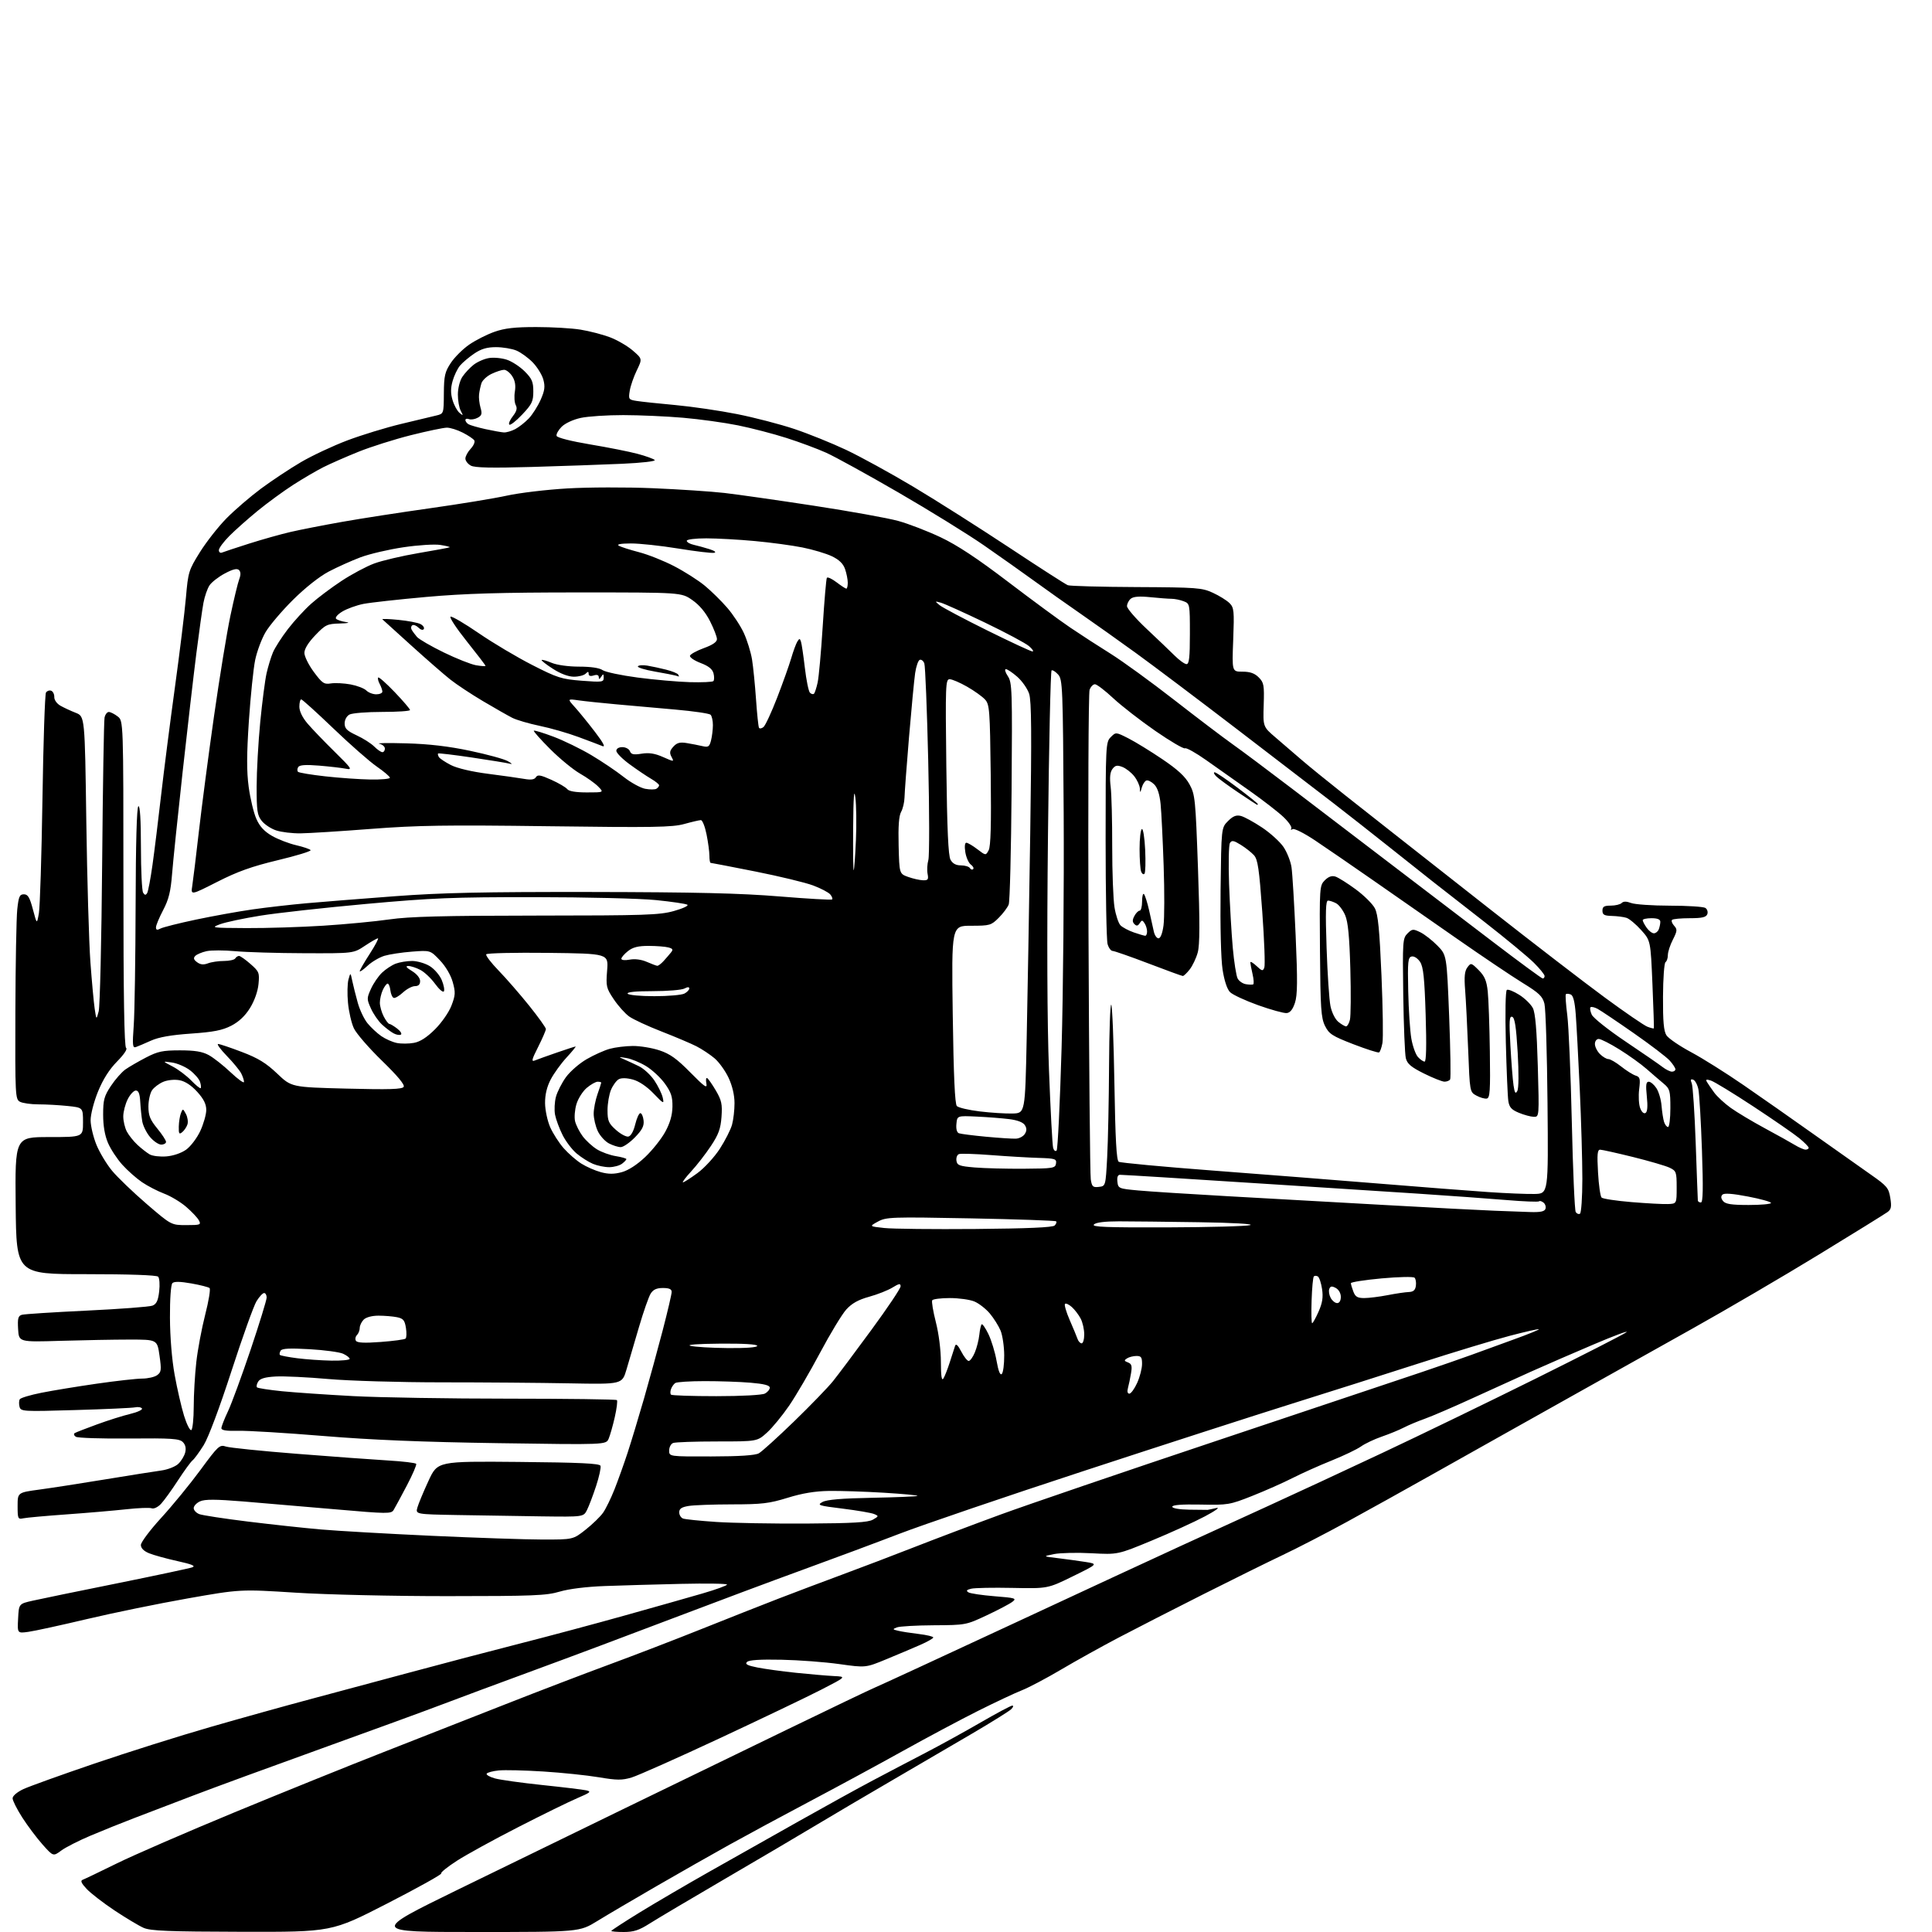 <?xml version="1.0" encoding="UTF-8" standalone="no"?>
<svg 
  version="1.1" 
  xmlns="http://www.w3.org/2000/svg" 
  xmlns:xlink="http://www.w3.org/1999/xlink" 
  xmlns:svg="http://www.w3.org/2000/svg"
  xmlns:rdf="http://www.w3.org/1999/02/22-rdf-syntax-ns#"
  xmlns:cc="http://creativecommons.org/ns#"
  xmlns:dc="http://purl.org/dc/elements/1.1/"
  viewBox="0 0 768 768"
  width="768"
  height="768"
>
<style>svg {background-color: white; }</style>"
<path stroke="none" fill="black" fill-rule="evenodd" d="M96.18,767.92C66.99,767.85 59.88,767.57 57.10,766.36C55.23,765.54 50.04,762.43 45.55,759.45C41.06,756.46 36.07,752.61 34.45,750.88C32.33,748.62 31.88,747.60 32.85,747.25C33.59,746.98 39.67,744.07 46.35,740.78C53.03,737.48 74.03,728.37 93.00,720.52C111.97,712.68 138.75,701.86 152.50,696.48C166.25,691.10 188.07,682.53 201.00,677.44C213.93,672.35 232.60,665.20 242.50,661.56C252.40,657.91 268.82,651.59 279.00,647.51C289.18,643.44 302.90,638.02 309.50,635.47C316.10,632.92 327.57,628.60 335.00,625.85C342.43,623.10 355.25,618.22 363.50,614.99C371.75,611.76 387.12,605.95 397.65,602.09C408.19,598.23 447.12,584.94 484.15,572.56C521.19,560.18 557.58,548.00 565.00,545.49C572.42,542.98 581.42,539.86 585.00,538.55C588.58,537.23 596.13,534.49 601.78,532.44C607.43,530.40 611.91,528.58 611.72,528.39C611.54,528.21 606.34,529.38 600.17,531.00C594.00,532.62 577.82,537.52 564.22,541.90C550.63,546.28 527.80,553.53 513.50,558.01C499.20,562.49 462.07,574.48 431.00,584.67C399.93,594.85 366.85,606.12 357.50,609.71C348.15,613.30 330.82,619.75 319.00,624.05C307.18,628.35 284.00,637.01 267.50,643.29C251.00,649.58 226.25,658.85 212.50,663.89C198.75,668.94 182.32,675.04 176.00,677.45C169.68,679.87 148.07,687.76 128.00,694.99C107.92,702.22 84.97,710.63 77.00,713.68C69.03,716.72 58.45,720.76 53.50,722.66C48.55,724.55 40.67,727.72 36.00,729.70C31.32,731.67 26.07,734.34 24.33,735.64C21.16,737.98 21.16,737.98 16.93,733.24C14.61,730.63 10.98,725.80 8.86,722.50C6.75,719.20 5.01,715.76 5.01,714.86C5.00,713.91 6.78,712.39 9.25,711.22C11.59,710.13 24.30,705.55 37.50,701.06C50.70,696.56 71.40,690.03 83.50,686.55C95.60,683.06 113.38,678.11 123.00,675.54C132.62,672.98 150.62,668.15 163.00,664.81C175.38,661.47 194.95,656.33 206.50,653.38C218.05,650.44 236.95,645.38 248.50,642.14C260.05,638.91 273.89,634.99 279.25,633.43C284.61,631.87 289.00,630.28 289.00,629.89C289.00,629.51 280.79,629.38 270.75,629.61C260.71,629.84 247.10,630.22 240.50,630.47C233.12,630.74 226.19,631.60 222.50,632.69C217.19,634.27 212.04,634.48 178.00,634.49C156.28,634.50 129.91,633.90 117.50,633.11C95.50,631.72 95.50,631.72 74.50,635.42C62.95,637.46 44.99,641.14 34.60,643.60C24.20,646.06 13.72,648.35 11.29,648.68C6.89,649.29 6.89,649.29 7.20,643.41C7.50,637.54 7.50,637.54 13.00,636.30C16.02,635.61 31.08,632.52 46.46,629.42C61.84,626.31 75.33,623.44 76.43,623.04C77.90,622.49 76.32,621.83 70.47,620.54C66.08,619.57 61.04,618.18 59.25,617.44C57.15,616.58 56.00,615.41 56.00,614.15C56.00,613.08 59.65,608.21 64.10,603.35C68.56,598.48 75.57,589.92 79.68,584.33C86.77,574.68 87.30,574.20 89.83,575.03C91.30,575.51 103.97,576.81 118.00,577.91C132.03,579.02 148.34,580.21 154.25,580.56C160.16,580.91 165.20,581.51 165.44,581.91C165.68,582.30 164.00,586.20 161.69,590.59C159.39,594.97 157.04,599.31 156.48,600.23C155.54,601.80 154.03,601.79 133.48,599.99C121.39,598.93 104.87,597.52 96.77,596.86C85.65,595.96 81.42,595.94 79.52,596.81C78.13,597.44 77.00,598.65 77.00,599.50C77.00,600.35 78.01,601.43 79.25,601.90C80.49,602.36 89.15,603.69 98.50,604.84C107.85,605.99 120.90,607.41 127.50,607.98C134.10,608.56 153.90,609.69 171.50,610.50C189.10,611.31 208.97,611.98 215.66,611.99C227.82,612.00 227.82,612.00 232.79,608.07C235.53,605.91 238.65,602.87 239.74,601.32C240.83,599.77 242.87,595.58 244.29,592.00C245.70,588.42 248.04,581.90 249.48,577.50C250.92,573.10 253.85,563.42 255.99,556.00C258.12,548.58 261.48,536.34 263.44,528.81C265.40,521.29 267.00,514.42 267.00,513.56C267.00,512.45 266.01,512.00 263.52,512.00C261.00,512.00 259.66,512.62 258.64,514.25C257.87,515.49 255.78,521.45 254.01,527.50C252.24,533.55 250.00,541.16 249.04,544.40C247.30,550.30 247.30,550.30 226.40,549.90C214.90,549.68 192.00,549.50 175.50,549.50C158.86,549.50 138.82,548.91 130.50,548.18C122.25,547.45 112.85,547.00 109.60,547.18C105.39,547.41 103.40,547.99 102.64,549.20C102.05,550.14 101.84,551.17 102.17,551.50C102.50,551.83 106.99,552.52 112.14,553.04C117.29,553.55 130.05,554.42 140.50,554.98C150.95,555.53 178.66,555.99 202.08,555.99C225.50,556.00 244.92,556.25 245.23,556.56C245.54,556.87 245.16,559.91 244.39,563.31C243.62,566.72 242.52,570.58 241.95,571.91C240.90,574.32 240.90,574.32 198.20,573.68C167.83,573.23 147.70,572.40 128.50,570.82C113.65,569.60 98.46,568.67 94.75,568.77C90.00,568.89 88.00,568.58 88.01,567.72C88.02,567.05 89.19,564.02 90.63,561.00C92.06,557.98 96.10,546.96 99.62,536.53C103.13,526.09 106.00,516.76 106.00,515.78C106.00,514.80 105.54,514.00 104.99,514.00C104.43,514.00 103.07,515.46 101.97,517.25C100.87,519.04 96.39,531.52 92.02,545.00C87.27,559.64 82.82,571.51 80.95,574.50C79.23,577.25 77.25,579.96 76.55,580.51C75.84,581.07 73.22,584.67 70.72,588.51C68.22,592.36 65.19,596.54 63.99,597.82C62.76,599.12 61.15,599.89 60.32,599.57C59.50,599.25 54.93,599.43 50.17,599.96C45.40,600.48 34.75,601.40 26.50,601.99C18.25,602.58 10.49,603.28 9.25,603.55C7.14,604.01 7.00,603.72 7.00,598.67C7.00,593.30 7.00,593.30 15.75,592.12C20.56,591.47 32.38,589.64 42.00,588.05C51.62,586.47 61.57,584.89 64.10,584.55C66.64,584.20 69.67,583.03 70.84,581.93C72.02,580.84 73.26,578.79 73.62,577.39C74.04,575.69 73.73,574.30 72.67,573.24C71.30,571.88 68.22,571.67 51.29,571.83C40.40,571.93 30.89,571.62 30.14,571.13C29.40,570.65 29.20,570.00 29.70,569.68C30.20,569.37 34.20,567.81 38.57,566.22C42.94,564.62 48.88,562.75 51.76,562.06C54.64,561.37 56.74,560.39 56.44,559.90C56.13,559.40 54.89,559.19 53.69,559.44C52.48,559.69 41.77,560.18 29.89,560.52C8.96,561.14 8.26,561.09 7.76,559.19C7.48,558.11 7.53,556.77 7.87,556.22C8.22,555.67 12.10,554.51 16.50,553.64C20.90,552.76 30.80,551.14 38.50,550.03C46.20,548.92 54.33,548.01 56.56,548.01C58.79,548.00 61.45,547.39 62.47,546.65C64.12,545.44 64.22,544.59 63.41,538.90C62.50,532.50 62.50,532.50 51.50,532.50C45.45,532.50 33.08,532.73 24.00,533.00C7.50,533.50 7.50,533.50 7.20,528.33C6.95,524.06 7.21,523.08 8.70,522.65C9.69,522.36 21.30,521.62 34.50,520.99C47.70,520.36 59.45,519.47 60.61,519.01C62.22,518.37 62.85,517.02 63.28,513.34C63.59,510.68 63.40,508.05 62.86,507.50C62.25,506.88 51.33,506.50 34.19,506.50C6.50,506.50 6.50,506.50 6.23,479.25C5.97,452.00 5.97,452.00 19.48,452.00C33.00,452.00 33.00,452.00 33.00,446.14C33.00,440.28 33.00,440.28 26.85,439.64C23.47,439.29 18.27,439.00 15.29,439.00C12.31,439.00 9.00,438.53 7.93,437.96C6.08,436.97 6.00,435.57 6.11,402.21C6.17,383.12 6.51,364.80 6.86,361.50C7.41,356.39 7.79,355.50 9.49,355.50C11.09,355.50 11.81,356.70 13.08,361.50C14.67,367.49 14.67,367.49 15.46,363.00C15.90,360.52 16.53,340.05 16.88,317.50C17.22,294.95 17.85,275.96 18.28,275.29C18.71,274.63 19.65,274.31 20.36,274.58C21.07,274.86 21.62,275.98 21.58,277.08C21.53,278.22 22.58,279.70 24.00,280.52C25.38,281.30 28.12,282.58 30.11,283.36C33.72,284.78 33.72,284.78 34.31,326.64C34.64,349.66 35.37,374.80 35.94,382.50C36.51,390.20 37.27,398.52 37.64,401.00C38.31,405.50 38.31,405.50 39.23,402.00C39.73,400.07 40.36,373.52 40.61,343.00C40.87,312.48 41.30,286.49 41.56,285.25C41.82,284.01 42.59,283.01 43.27,283.02C43.95,283.03 45.52,283.83 46.78,284.80C49.05,286.55 49.05,286.55 49.06,351.24C49.06,395.86 49.39,416.13 50.13,416.58C50.76,416.97 49.31,419.15 46.56,421.94C43.44,425.11 40.96,429.02 38.96,433.92C37.29,438.04 36.01,443.01 36.02,445.35C36.04,447.63 37.09,452.02 38.35,455.11C39.62,458.19 42.42,462.84 44.58,465.43C46.74,468.03 52.90,473.94 58.28,478.58C68.07,487.00 68.07,487.00 74.07,487.00C79.67,487.00 80.00,486.87 79.05,485.09C78.48,484.04 76.20,481.62 73.97,479.71C71.75,477.80 67.80,475.44 65.21,474.47C62.62,473.49 58.67,471.45 56.44,469.93C54.21,468.41 50.69,465.30 48.62,463.00C46.55,460.71 43.99,456.81 42.93,454.34C41.66,451.37 41.00,447.53 41.00,443.09C41.00,437.22 41.40,435.73 44.09,431.67C45.79,429.11 48.38,426.16 49.84,425.13C51.30,424.10 54.98,421.97 58.00,420.40C62.71,417.95 64.65,417.54 71.50,417.53C77.41,417.53 80.40,418.01 82.94,419.39C84.84,420.41 88.77,423.51 91.69,426.27C94.61,429.03 97.00,430.75 97.00,430.08C97.00,429.41 96.50,427.89 95.88,426.68C95.27,425.48 92.70,422.36 90.17,419.75C87.64,417.14 86.08,415.00 86.70,415.00C87.32,415.00 91.58,416.43 96.16,418.18C102.64,420.64 105.77,422.57 110.19,426.77C115.87,432.18 115.87,432.18 137.79,432.74C154.73,433.17 159.87,433.01 160.47,432.04C160.98,431.22 158.04,427.68 151.83,421.65C146.65,416.62 141.63,410.82 140.67,408.77C139.71,406.73 138.66,402.16 138.33,398.63C138.00,395.10 138.09,390.93 138.52,389.36C139.32,386.50 139.32,386.50 140.05,390.00C140.46,391.93 141.43,395.81 142.22,398.63C143.00,401.45 144.74,405.10 146.07,406.74C147.41,408.39 149.87,410.69 151.54,411.85C153.21,413.01 156.00,414.25 157.75,414.60C159.50,414.95 162.57,414.93 164.58,414.55C167.05,414.09 169.75,412.34 172.95,409.14C175.59,406.50 178.47,402.35 179.47,399.72C181.05,395.59 181.11,394.46 179.96,390.37C179.19,387.60 177.14,384.12 174.86,381.73C171.06,377.73 171.06,377.73 163.78,378.29C159.78,378.59 154.85,379.34 152.83,379.94C150.81,380.55 147.77,382.34 146.08,383.93C144.39,385.51 143.00,386.47 143.00,386.06C143.00,385.65 144.79,382.54 146.98,379.16C149.17,375.77 150.63,373.00 150.23,373.00C149.83,373.01 147.47,374.35 145.00,376.00C140.50,378.99 140.50,378.99 121.00,378.92C110.28,378.89 97.90,378.52 93.50,378.11C89.10,377.70 83.98,377.70 82.13,378.10C80.27,378.51 78.25,379.36 77.63,379.99C76.79,380.84 76.97,381.48 78.35,382.50C79.68,383.48 80.91,383.60 82.67,382.94C84.02,382.42 86.87,382.00 89.01,382.00C91.14,382.00 93.16,381.55 93.50,381.00C93.84,380.45 94.53,380.00 95.02,380.00C95.52,380.00 97.57,381.44 99.57,383.20C103.00,386.21 103.19,386.68 102.76,391.19C102.48,394.09 101.15,397.85 99.39,400.69C97.44,403.84 94.98,406.16 91.93,407.74C88.35,409.57 84.90,410.25 75.93,410.87C68.00,411.42 63.12,412.28 60.00,413.68C57.52,414.80 54.83,415.94 54.00,416.23C52.71,416.67 52.59,415.48 53.16,407.62C53.52,402.61 53.85,381.09 53.91,359.81C53.97,335.20 54.36,320.89 55.00,320.50C55.65,320.10 56.01,325.74 56.02,336.69C56.02,345.94 56.42,354.11 56.89,354.86C57.54,355.88 57.93,355.92 58.49,355.02C58.89,354.37 59.85,349.31 60.62,343.79C61.40,338.26 62.93,325.81 64.04,316.12C65.15,306.43 67.61,287.16 69.52,273.30C71.43,259.44 73.40,243.34 73.91,237.52C74.79,227.36 75.01,226.66 79.46,219.51C82.01,215.43 86.77,209.36 90.04,206.04C93.31,202.72 99.50,197.40 103.79,194.21C108.09,191.03 115.23,186.29 119.67,183.69C124.11,181.09 132.41,177.20 138.12,175.05C143.83,172.90 153.45,169.96 159.50,168.51C165.55,167.07 171.83,165.56 173.44,165.17C176.39,164.46 176.39,164.46 176.44,156.41C176.49,149.37 176.84,147.84 179.22,144.25C180.71,141.99 184.01,138.71 186.55,136.97C189.09,135.22 193.59,132.94 196.56,131.90C200.63,130.46 204.71,130.00 213.23,130.01C219.43,130.01 227.33,130.47 230.79,131.04C234.24,131.60 239.47,132.95 242.39,134.04C245.31,135.14 249.43,137.52 251.53,139.34C255.35,142.64 255.35,142.64 253.13,147.24C251.90,149.77 250.64,153.42 250.33,155.35C249.78,158.72 249.90,158.89 253.13,159.39C254.98,159.68 261.90,160.42 268.50,161.02C275.10,161.63 286.12,163.24 293.00,164.61C299.88,165.98 310.09,168.63 315.71,170.51C321.33,172.38 330.60,176.13 336.32,178.82C342.04,181.52 354.09,188.13 363.11,193.52C372.12,198.90 389.25,209.77 401.18,217.66C413.10,225.55 423.58,232.29 424.47,232.63C425.36,232.97 437.66,233.31 451.80,233.37C475.84,233.49 477.80,233.64 482.15,235.65C484.71,236.83 487.68,238.68 488.75,239.75C490.54,241.54 490.66,242.77 490.22,254.35C489.73,267.00 489.73,267.00 493.91,267.00C496.92,267.00 498.73,267.63 500.35,269.26C502.41,271.32 502.59,272.32 502.34,280.21C502.06,288.89 502.06,288.89 507.09,293.19C509.86,295.56 514.46,299.52 517.33,302.00C520.19,304.48 527.92,310.75 534.51,315.96C541.11,321.16 549.67,327.91 553.54,330.96C557.41,334.00 574.73,347.62 592.04,361.22C609.34,374.81 630.02,390.72 638.00,396.58C645.98,402.44 653.57,407.65 654.89,408.15C656.20,408.65 657.35,408.93 657.44,408.78C657.53,408.63 657.27,400.71 656.87,391.20C656.14,373.90 656.14,373.90 652.37,369.70C650.30,367.39 647.68,365.21 646.55,364.85C645.42,364.49 642.81,364.15 640.75,364.10C637.70,364.02 637.00,363.63 637.00,362.00C637.00,360.40 637.67,360.00 640.30,360.00C642.12,360.00 644.07,359.53 644.64,358.96C645.35,358.25 646.52,358.25 648.40,358.96C649.90,359.53 656.84,360.01 663.82,360.02C670.79,360.02 677.13,360.43 677.90,360.91C678.66,361.40 679.01,362.52 678.68,363.40C678.20,364.63 676.61,365.00 671.70,365.00C668.20,365.00 665.03,365.30 664.66,365.67C664.30,366.04 664.67,367.08 665.48,367.98C666.81,369.45 666.75,370.06 664.99,373.53C663.89,375.67 663.00,378.43 663.00,379.65C663.00,380.88 662.58,382.14 662.07,382.46C661.55,382.78 661.10,388.96 661.07,396.19C661.02,406.10 661.36,409.90 662.45,411.57C663.25,412.79 667.64,415.79 672.20,418.23C676.77,420.67 686.12,426.55 693.00,431.29C699.88,436.02 712.48,444.85 721.00,450.90C729.52,456.95 739.70,464.14 743.61,466.88C750.12,471.43 750.78,472.22 751.42,476.18C751.99,479.71 751.79,480.74 750.31,481.82C749.31,482.55 737.03,490.16 723.00,498.73C708.98,507.30 686.26,520.60 672.50,528.29C658.75,535.98 638.05,547.57 626.50,554.04C614.95,560.52 602.01,567.77 597.75,570.16C593.48,572.55 580.97,579.58 569.94,585.78C558.90,591.99 543.27,600.68 535.19,605.09C527.11,609.51 515.77,615.36 510.00,618.10C504.23,620.84 490.05,627.84 478.50,633.66C466.95,639.48 451.88,647.19 445.00,650.80C438.12,654.41 427.71,660.19 421.86,663.65C416.01,667.11 408.95,670.84 406.18,671.93C403.40,673.02 395.59,676.70 388.81,680.09C382.04,683.48 368.62,690.63 359.00,695.98C349.38,701.33 332.73,710.35 322.00,716.02C311.27,721.69 296.88,729.46 290.00,733.28C283.12,737.10 270.07,744.52 261.00,749.76C251.93,755.00 241.31,761.25 237.42,763.65C230.33,768.00 230.33,768.00 188.95,768.00C147.56,768.00 147.56,768.00 182.03,751.15C200.99,741.89 231.01,727.26 248.75,718.65C266.49,710.04 295.29,696.07 312.75,687.59C330.21,679.12 346.07,671.53 348.00,670.73C349.93,669.93 374.23,658.70 402.00,645.78C429.77,632.85 459.93,618.87 469.00,614.71C478.07,610.55 493.82,603.35 504.00,598.70C514.17,594.06 534.65,584.55 549.50,577.56C564.35,570.58 591.80,557.28 610.50,548.00C629.20,538.72 645.40,530.44 646.50,529.60C647.60,528.75 641.75,530.92 633.50,534.43C625.25,537.93 614.00,542.82 608.50,545.29C603.00,547.76 592.42,552.57 585.00,555.97C577.58,559.37 569.21,562.97 566.41,563.97C563.61,564.96 559.83,566.55 558.00,567.50C556.17,568.45 552.26,570.05 549.30,571.07C546.34,572.09 542.62,573.85 541.02,574.99C539.42,576.13 534.15,578.65 529.31,580.60C524.46,582.54 517.47,585.68 513.77,587.56C510.07,589.44 502.87,592.63 497.77,594.65C488.83,598.19 488.10,598.31 477.25,598.09C469.82,597.95 466.00,598.23 466.00,598.94C466.00,599.57 468.72,600.05 472.75,600.12C476.46,600.18 479.73,600.22 480.02,600.20C480.30,600.17 481.88,599.84 483.52,599.46C485.18,599.08 483.18,600.54 479.00,602.76C474.88,604.95 465.39,609.28 457.92,612.37C444.34,618.00 444.34,618.00 433.92,617.44C428.19,617.13 421.48,617.28 419.00,617.77C414.50,618.68 414.50,618.68 420.50,619.39C423.80,619.79 428.75,620.47 431.50,620.90C436.50,621.69 436.50,621.69 426.50,626.59C416.50,631.50 416.50,631.50 402.50,631.22C394.80,631.06 387.40,631.20 386.05,631.54C384.23,631.98 383.95,632.35 384.96,632.98C385.70,633.44 390.38,634.13 395.35,634.53C403.64,635.18 404.23,635.37 402.44,636.74C401.37,637.57 396.78,639.99 392.23,642.12C384.02,645.97 383.87,646.00 371.23,646.07C364.23,646.11 357.62,646.49 356.54,646.91C354.72,647.62 354.75,647.72 357.04,648.26C358.39,648.59 362.09,649.16 365.25,649.54C368.41,649.92 371.00,650.54 371.00,650.92C371.00,651.29 368.64,652.64 365.75,653.90C362.86,655.17 356.81,657.72 352.31,659.58C344.11,662.97 344.11,662.97 333.66,661.50C327.91,660.69 317.55,659.91 310.65,659.77C302.16,659.59 297.73,659.87 296.94,660.66C296.07,661.53 297.09,662.07 301.14,662.87C304.09,663.45 311.00,664.40 316.50,664.97C322.00,665.54 328.75,666.12 331.50,666.26C336.50,666.50 336.50,666.50 326.50,671.65C321.00,674.48 302.80,683.19 286.05,691.01C269.31,698.82 253.58,705.83 251.10,706.57C247.27,707.72 245.29,707.71 238.04,706.49C233.34,705.70 223.43,704.67 216.00,704.20C208.57,703.73 200.58,703.54 198.24,703.78C195.90,704.02 193.75,704.59 193.47,705.05C193.18,705.51 194.65,706.37 196.72,706.94C198.80,707.52 207.25,708.70 215.50,709.57C223.75,710.43 231.62,711.38 233.00,711.68C235.19,712.16 234.77,712.54 229.50,714.79C226.20,716.20 215.62,721.38 206.00,726.31C196.38,731.23 185.41,737.25 181.64,739.68C177.86,742.12 175.05,744.38 175.39,744.72C175.73,745.06 166.07,750.44 153.93,756.67C131.86,768.00 131.86,768.00 96.18,767.92zM247.98,768.00C245.24,768.00 243.00,767.81 243.00,767.58C243.00,767.35 248.06,764.06 254.25,760.25C260.44,756.45 272.93,749.14 282.00,744.01C291.07,738.88 307.05,729.87 317.50,723.99C327.95,718.10 341.23,710.78 347.00,707.73C352.77,704.67 362.23,699.72 368.00,696.72C373.77,693.72 383.65,688.28 389.95,684.63C396.24,680.99 401.85,678.00 402.41,678.00C402.97,678.00 402.77,678.65 401.96,679.44C401.16,680.23 394.20,684.57 386.50,689.09C378.80,693.61 364.40,702.02 354.50,707.79C344.60,713.55 331.10,721.51 324.50,725.47C317.90,729.44 301.48,739.11 288.00,746.98C274.52,754.85 261.13,762.80 258.23,764.64C254.06,767.30 251.92,768.00 247.98,768.00zM320.50,605.64C339.09,605.53 345.06,605.18 346.98,604.09C349.35,602.74 349.37,602.65 347.48,601.85C346.39,601.39 340.77,600.42 335.00,599.71C325.32,598.52 324.69,598.31 326.95,597.07C328.67,596.12 334.61,595.62 346.83,595.39C356.42,595.21 364.46,594.87 364.70,594.64C364.93,594.40 358.91,593.84 351.31,593.38C343.71,592.92 333.90,592.60 329.50,592.67C323.99,592.75 318.88,593.60 313.07,595.40C305.76,597.66 302.85,598.00 291.07,598.01C283.61,598.02 275.81,598.30 273.75,598.64C270.95,599.10 270.00,599.74 270.00,601.16C270.00,602.21 270.68,603.32 271.51,603.64C272.34,603.96 278.30,604.57 284.76,605.00C291.22,605.43 307.30,605.71 320.50,605.64zM215.22,602.78C206.03,602.65 191.00,602.42 181.83,602.25C165.15,601.95 165.15,601.95 165.94,599.20C166.38,597.69 168.35,592.94 170.34,588.65C173.94,580.85 173.94,580.85 206.08,581.14C230.60,581.37 238.34,581.73 238.71,582.68C238.97,583.37 238.18,586.98 236.96,590.71C235.73,594.45 234.10,598.74 233.34,600.25C231.95,603.00 231.95,603.00 215.22,602.78zM282.75,578.96C293.98,578.94 300.21,578.53 301.66,577.71C302.84,577.05 309.16,571.33 315.69,565.00C322.21,558.67 329.18,551.48 331.16,549.00C333.15,546.52 340.00,537.38 346.38,528.67C352.77,519.97 358.00,512.17 358.00,511.34C358.00,510.10 357.43,510.19 354.75,511.83C352.96,512.93 348.80,514.57 345.50,515.48C341.18,516.67 338.63,518.10 336.40,520.56C334.70,522.44 330.01,530.18 325.99,537.74C321.96,545.31 316.44,554.76 313.72,558.74C310.99,562.72 307.02,567.56 304.88,569.49C300.99,573.00 300.99,573.00 285.08,573.00C276.33,573.00 268.45,573.27 267.58,573.61C266.71,573.94 266.00,575.29 266.00,576.61C266.00,579.00 266.00,579.00 282.75,578.96zM76.05,568.47C76.57,568.15 77.00,563.97 77.01,559.19C77.01,554.41 77.47,546.45 78.03,541.50C78.58,536.55 80.18,528.05 81.57,522.60C82.97,517.16 83.75,512.40 83.30,512.02C82.86,511.64 79.59,510.81 76.03,510.18C71.58,509.40 69.24,509.36 68.53,510.07C67.93,510.68 67.52,516.35 67.56,523.80C67.59,531.44 68.33,540.49 69.42,546.50C70.41,552.00 72.10,559.33 73.16,562.78C74.23,566.23 75.53,568.79 76.05,568.47zM284.73,555.00C294.81,555.00 302.95,554.56 304.07,553.96C305.13,553.40 306.00,552.34 306.00,551.61C306.00,550.69 303.69,550.10 298.35,549.65C294.14,549.29 285.93,549.01 280.10,549.02C274.27,549.02 269.02,549.36 268.43,549.77C267.84,550.17 267.08,551.24 266.75,552.15C266.41,553.06 266.41,554.07 266.74,554.40C267.06,554.73 275.16,555.00 284.73,555.00zM448.93,554.00C449.57,554.00 450.97,552.09 452.03,549.75C453.09,547.41 453.97,544.04 453.98,542.25C454.00,539.54 453.63,539.00 451.75,539.02C450.51,539.02 448.84,539.45 448.03,539.96C446.78,540.75 446.83,541.00 448.38,541.59C449.86,542.16 450.09,542.99 449.60,545.90C449.27,547.88 448.72,550.51 448.38,551.75C448.00,553.15 448.21,554.00 448.93,554.00zM375.00,548.00C375.53,547.17 376.69,544.25 377.56,541.50C378.44,538.75 379.38,535.83 379.66,535.00C380.00,533.98 380.78,534.69 382.11,537.25C383.17,539.31 384.51,541.00 385.07,541.00C385.64,541.00 386.74,539.48 387.51,537.63C388.28,535.78 389.08,532.63 389.29,530.63C389.49,528.64 389.91,526.76 390.22,526.45C390.52,526.15 391.73,527.89 392.91,530.32C394.09,532.75 395.55,537.54 396.15,540.95C396.87,545.06 397.58,546.82 398.23,546.17C398.78,545.62 399.21,542.28 399.19,538.74C399.17,535.20 398.51,530.77 397.73,528.90C396.94,527.03 395.02,523.98 393.45,522.11C391.88,520.25 389.12,518.11 387.33,517.36C385.53,516.61 381.15,516.00 377.59,516.00C374.03,516.00 370.87,516.40 370.57,516.89C370.27,517.37 370.92,521.27 372.01,525.55C373.18,530.11 374.01,536.66 374.02,541.41C374.03,547.01 374.33,549.04 375.00,548.00zM131.75,540.87C135.74,540.94 139.00,540.62 139.00,540.16C139.00,539.70 137.82,538.79 136.39,538.13C134.95,537.48 128.94,536.66 123.04,536.33C115.14,535.87 112.10,536.03 111.55,536.92C111.14,537.59 111.02,538.35 111.28,538.61C111.55,538.88 114.63,539.47 118.13,539.92C121.63,540.37 127.76,540.80 131.75,540.87zM289.25,535.88C296.50,535.95 301.00,535.62 301.00,535.00C301.00,534.37 295.50,534.04 286.25,534.12C277.28,534.19 272.68,534.54 274.50,535.00C276.15,535.42 282.79,535.82 289.25,535.88zM151.35,533.45C156.38,533.08 160.83,532.47 161.22,532.11C161.62,531.75 161.68,529.82 161.36,527.83C160.87,524.79 160.29,524.11 157.76,523.60C156.10,523.27 152.81,523.00 150.45,523.00C147.87,523.00 145.51,523.63 144.57,524.57C143.71,525.44 143.00,526.92 143.00,527.87C143.00,528.82 142.50,530.10 141.89,530.71C141.28,531.32 141.10,532.35 141.49,532.98C141.99,533.80 144.86,533.94 151.35,533.45zM429.97,534.00C430.54,534.00 431.00,532.40 431.00,530.45C431.00,528.50 430.37,525.68 429.60,524.20C428.83,522.71 427.26,520.64 426.10,519.59C424.94,518.54 423.70,517.97 423.35,518.32C423.00,518.67 423.84,521.56 425.22,524.73C426.61,527.90 428.01,531.29 428.34,532.25C428.67,533.21 429.40,534.00 429.97,534.00zM521.60,526.00C521.88,526.00 523.03,523.92 524.15,521.39C525.69,517.91 526.03,515.70 525.54,512.41C525.18,510.01 524.43,507.77 523.88,507.42C523.32,507.08 522.60,507.07 522.27,507.40C521.94,507.73 521.54,512.05 521.38,517.00C521.21,521.95 521.31,526.00 521.60,526.00zM531.54,518.00C532.43,518.00 533.00,517.03 533.00,515.54C533.00,514.09 532.17,512.63 530.99,511.99C529.42,511.15 528.85,511.24 528.41,512.38C528.10,513.18 528.35,514.78 528.96,515.92C529.57,517.06 530.73,518.00 531.54,518.00zM542.29,516.00C544.13,516.00 548.30,515.48 551.57,514.85C554.83,514.21 558.62,513.65 560.00,513.60C561.83,513.53 562.59,512.87 562.83,511.13C563.02,509.83 562.78,508.38 562.31,507.91C561.84,507.44 556.01,507.56 549.23,508.18C542.50,508.80 537.00,509.66 537.00,510.09C537.00,510.52 537.44,512.02 537.98,513.43C538.75,515.48 539.63,516.00 542.29,516.00zM387.81,488.54C408.56,488.36 418.48,487.92 419.24,487.16C419.86,486.54 420.13,485.79 419.83,485.50C419.53,485.20 404.26,484.67 385.90,484.32C354.27,483.72 352.31,483.79 349.00,485.59C345.50,487.50 345.50,487.50 351.50,488.15C354.80,488.51 371.14,488.68 387.81,488.54zM464.05,487.90C480.80,487.85 495.62,487.44 497.00,487.00C498.46,486.53 489.95,486.05 476.50,485.85C463.85,485.66 449.58,485.50 444.80,485.50C439.17,485.50 435.65,485.94 434.85,486.75C433.85,487.75 439.69,487.98 464.05,487.90zM628.07,482.46C628.58,482.14 629.00,475.95 629.01,468.69C629.01,461.44 628.55,445.38 627.98,433.00C627.41,420.62 626.69,407.21 626.38,403.18C625.99,398.11 625.37,395.70 624.37,395.31C623.57,395.00 622.71,394.96 622.46,395.21C622.20,395.46 622.46,399.23 623.02,403.58C623.58,407.94 624.39,427.04 624.82,446.02C625.25,465.01 625.95,481.11 626.37,481.79C626.79,482.47 627.56,482.77 628.07,482.46zM608.14,481.80C612.25,481.94 613.94,481.61 614.33,480.57C614.63,479.79 614.30,478.67 613.60,478.08C612.89,477.50 612.08,477.25 611.79,477.55C611.50,477.84 605.69,477.61 598.88,477.04C592.07,476.47 576.15,475.32 563.50,474.48C550.85,473.65 526.55,472.08 509.50,471.00C492.45,469.91 471.31,468.57 462.52,468.01C453.73,467.46 445.93,467.00 445.20,467.00C444.34,467.00 443.98,467.97 444.18,469.75C444.49,472.42 444.72,472.52 452.50,473.23C456.90,473.64 472.88,474.66 488.00,475.51C503.12,476.36 531.25,477.94 550.50,479.01C569.75,480.09 589.33,481.11 594.00,481.28C598.67,481.45 605.04,481.68 608.14,481.80zM663.00,478.63C666.50,478.50 666.50,478.50 666.50,472.01C666.50,465.89 666.34,465.45 663.70,464.18C662.15,463.44 655.63,461.54 649.20,459.94C642.76,458.35 636.88,457.04 636.11,457.02C634.99,457.00 634.82,458.74 635.24,466.08C635.52,471.07 636.16,475.56 636.65,476.05C637.14,476.54 642.48,477.35 648.52,477.85C654.56,478.35 661.08,478.71 663.00,478.63zM695.12,479.00C700.01,479.00 704.00,478.64 704.00,478.19C704.00,477.75 699.89,476.60 694.86,475.64C688.67,474.45 685.39,474.21 684.70,474.90C684.01,475.59 684.10,476.41 684.96,477.46C685.94,478.64 688.34,479.00 695.12,479.00zM676.14,478.00C676.97,478.00 677.08,472.49 676.55,457.22C676.16,445.78 675.52,434.91 675.14,433.04C674.76,431.18 673.83,429.44 673.06,429.19C672.05,428.85 671.89,429.22 672.49,430.61C672.93,431.65 673.64,442.40 674.07,454.50C674.49,466.60 674.88,476.84 674.92,477.25C674.96,477.66 675.51,478.00 676.14,478.00zM610.00,474.62C615.50,474.50 615.50,474.50 615.16,438.50C614.98,418.70 614.43,400.93 613.94,399.00C613.19,396.05 611.82,394.74 605.28,390.72C601.00,388.09 589.29,380.21 579.26,373.22C569.23,366.22 554.15,355.72 545.76,349.88C537.37,344.04 527.01,336.92 522.74,334.07C518.44,331.20 514.48,329.21 513.84,329.60C513.20,330.00 512.96,329.87 513.30,329.32C513.64,328.77 512.25,326.73 510.21,324.79C508.17,322.84 502.12,318.15 496.76,314.37C491.40,310.59 483.64,305.11 479.51,302.19C475.38,299.27 471.58,297.14 471.06,297.46C470.54,297.78 465.25,294.69 459.31,290.58C453.36,286.47 445.82,280.61 442.54,277.56C439.27,274.50 435.99,272.00 435.26,272.00C434.53,272.00 433.57,272.98 433.13,274.19C432.68,275.39 432.49,318.93 432.70,370.94C432.91,422.95 433.31,466.99 433.60,468.81C434.05,471.72 434.44,472.08 436.81,471.81C439.50,471.50 439.50,471.50 440.12,460.00C440.46,453.68 440.80,437.29 440.87,423.58C440.94,409.88 441.33,399.00 441.74,399.41C442.15,399.82 442.71,413.86 442.99,430.61C443.36,452.90 443.82,461.28 444.71,461.82C445.38,462.23 462.25,463.81 482.21,465.32C502.17,466.83 532.00,469.17 548.50,470.52C565.00,471.87 584.35,473.37 591.50,473.86C598.65,474.35 606.98,474.69 610.00,474.62zM271.49,470.00C271.90,470.00 274.50,468.34 277.26,466.31C280.03,464.28 284.02,459.94 286.14,456.66C288.25,453.39 290.44,449.09 290.99,447.11C291.54,445.12 291.99,441.25 291.98,438.50C291.98,435.36 291.11,431.63 289.63,428.46C288.34,425.69 285.81,422.18 284.01,420.66C282.21,419.15 278.97,417.00 276.81,415.90C274.65,414.80 268.42,412.16 262.96,410.03C257.51,407.91 251.73,405.23 250.12,404.08C248.50,402.93 245.75,399.86 244.00,397.25C241.00,392.78 240.84,392.10 241.34,385.78C241.88,379.07 241.88,379.07 217.84,378.78C204.62,378.63 193.57,378.88 193.28,379.35C192.99,379.82 195.22,382.74 198.24,385.85C201.25,388.96 206.70,395.23 210.36,399.78C214.01,404.33 217.00,408.51 217.00,409.06C217.00,409.61 215.61,412.81 213.92,416.17C211.33,421.29 211.13,422.16 212.67,421.53C213.67,421.12 217.62,419.71 221.43,418.39C225.23,417.08 228.55,416.00 228.80,416.00C229.05,416.00 227.43,417.98 225.20,420.40C222.97,422.82 220.13,426.76 218.89,429.15C217.39,432.04 216.64,435.19 216.67,438.54C216.70,441.31 217.62,445.60 218.71,448.09C219.81,450.57 222.22,454.32 224.06,456.42C225.91,458.52 229.06,461.27 231.07,462.54C233.07,463.81 236.58,465.35 238.86,465.96C241.90,466.78 244.10,466.78 247.14,465.96C249.75,465.26 253.21,463.03 256.48,459.93C259.33,457.23 262.92,452.72 264.45,449.91C266.36,446.41 267.26,443.26 267.31,439.92C267.37,435.99 266.78,434.20 264.31,430.77C262.63,428.42 259.28,425.30 256.87,423.83C254.47,422.36 250.93,420.90 249.00,420.58C245.84,420.05 245.74,420.10 248.00,421.07C249.38,421.67 252.06,422.91 253.96,423.83C255.87,424.75 258.64,427.30 260.12,429.50C261.60,431.70 263.09,434.76 263.44,436.30C264.03,438.96 263.85,438.88 259.78,434.66C257.14,431.91 254.01,429.80 251.61,429.15C249.18,428.48 247.07,428.43 245.99,429.00C245.05,429.51 243.65,431.40 242.89,433.21C242.13,435.02 241.50,438.67 241.50,441.33C241.50,445.55 241.93,446.54 244.83,449.14C246.66,450.78 248.89,451.98 249.78,451.80C250.78,451.61 251.83,449.75 252.50,447.00C253.10,444.52 254.02,442.50 254.55,442.50C255.07,442.50 255.65,443.79 255.83,445.38C256.08,447.60 255.30,449.13 252.38,452.13C250.30,454.26 247.76,456.00 246.75,456.00C245.73,456.00 243.63,455.34 242.09,454.54C240.54,453.74 238.53,451.54 237.63,449.64C236.74,447.75 236.00,444.63 236.00,442.72C236.00,440.81 236.68,437.34 237.50,435.00C238.32,432.66 239.00,430.58 239.00,430.37C239.00,430.17 238.36,430.00 237.58,430.00C236.79,430.00 234.85,431.10 233.25,432.44C231.66,433.78 229.81,436.69 229.15,438.90C228.48,441.11 228.24,444.18 228.60,445.71C228.97,447.25 230.32,449.92 231.61,451.66C232.90,453.39 235.45,455.73 237.27,456.86C239.10,457.99 242.48,459.21 244.80,459.58C247.11,459.95 249.00,460.49 249.00,460.77C249.00,461.05 248.21,461.88 247.25,462.61C246.29,463.34 244.02,463.95 242.22,463.97C240.41,463.99 237.49,463.39 235.72,462.65C233.95,461.91 231.02,460.05 229.20,458.52C227.39,456.99 224.86,453.66 223.60,451.12C222.33,448.58 221.00,444.98 220.64,443.11C220.29,441.25 220.45,438.06 220.99,436.02C221.54,433.98 223.34,430.45 224.98,428.18C226.63,425.91 230.34,422.69 233.24,421.02C236.13,419.35 240.26,417.50 242.42,416.91C244.57,416.32 248.67,415.81 251.52,415.79C254.37,415.76 259.13,416.54 262.10,417.52C266.32,418.91 269.00,420.82 274.39,426.29C280.17,432.14 281.21,432.86 280.79,430.67C280.51,429.23 280.67,428.30 281.13,428.58C281.60,428.87 283.16,431.12 284.61,433.59C286.84,437.41 287.17,438.95 286.81,443.96C286.47,448.69 285.64,450.97 282.60,455.54C280.52,458.68 277.00,463.21 274.78,465.62C272.56,468.03 271.08,470.00 271.49,470.00zM407.00,464.59C418.71,464.51 419.52,464.37 419.78,462.50C420.04,460.67 419.43,460.48 412.78,460.28C408.78,460.16 400.32,459.66 394.00,459.17C387.68,458.68 381.91,458.50 381.20,458.77C380.48,459.03 380.03,460.21 380.20,461.38C380.46,463.24 381.35,463.57 387.50,464.09C391.35,464.41 400.12,464.64 407.00,464.59zM66.12,459.69C68.86,459.47 72.07,458.38 73.99,457.01C75.77,455.74 78.30,452.40 79.61,449.60C80.91,446.79 81.98,443.04 81.99,441.25C82.00,438.92 80.99,436.88 78.41,434.03C76.08,431.46 73.61,429.83 71.39,429.41C69.41,429.04 66.69,429.30 64.94,430.02C63.28,430.71 61.26,432.21 60.46,433.36C59.66,434.51 59.00,437.44 59.00,439.87C59.00,443.45 59.67,445.11 62.50,448.57C64.42,450.91 66.00,453.32 66.00,453.92C66.00,454.51 65.14,455.00 64.09,455.00C63.04,455.00 61.03,453.64 59.63,451.97C58.23,450.30 56.84,447.49 56.54,445.72C56.25,443.95 55.89,440.48 55.75,438.00C55.57,434.78 55.07,433.50 54.00,433.50C53.17,433.50 51.71,435.07 50.75,437.00C49.79,438.93 49.00,441.98 49.00,443.80C49.00,445.61 49.63,448.31 50.41,449.80C51.19,451.28 53.10,453.68 54.66,455.12C56.22,456.56 58.40,458.26 59.50,458.89C60.60,459.53 63.58,459.89 66.12,459.69zM420.02,457.35C420.47,456.88 421.36,438.50 422.00,416.50C422.63,394.50 423.00,352.58 422.83,323.35C422.52,272.96 422.40,270.10 420.62,268.13C419.58,266.98 418.41,266.25 418.02,266.49C417.62,266.73 416.98,296.09 416.59,331.72C416.13,374.02 416.26,406.56 416.99,425.50C417.59,441.45 418.34,455.33 418.65,456.35C418.95,457.37 419.57,457.82 420.02,457.35zM717.75,457.00C718.44,457.00 718.99,456.66 718.98,456.25C718.97,455.84 717.28,454.13 715.23,452.44C713.18,450.76 704.97,445.09 696.99,439.84C689.00,434.58 681.41,429.95 680.11,429.54C678.27,428.95 677.93,429.09 678.56,430.14C679.01,430.89 680.30,432.78 681.44,434.34C682.57,435.89 685.52,438.62 688.00,440.40C690.48,442.17 696.55,445.81 701.50,448.48C706.45,451.15 711.85,454.16 713.50,455.16C715.15,456.17 717.06,456.99 717.75,457.00zM403.90,452.63C405.22,452.56 406.79,451.71 407.39,450.75C408.19,449.48 408.19,448.52 407.39,447.25C406.68,446.13 404.43,445.27 401.14,444.86C398.31,444.51 392.51,444.06 388.25,443.86C380.50,443.50 380.50,443.50 380.19,446.76C379.99,448.78 380.37,450.20 381.19,450.49C381.91,450.76 386.77,451.38 392.00,451.87C397.23,452.36 402.58,452.71 403.90,452.63zM72.46,450.03C71.23,451.06 71.01,450.72 71.07,447.87C71.11,446.02 71.49,443.61 71.91,442.52C72.66,440.61 72.72,440.62 73.90,442.81C74.57,444.06 74.84,445.92 74.52,446.95C74.19,447.98 73.26,449.37 72.46,450.03zM663.07,448.00C663.58,448.00 664.00,444.62 664.00,440.49C664.00,433.57 663.79,432.81 661.31,430.74C659.83,429.51 656.79,426.90 654.56,424.94C652.33,422.97 647.47,419.49 643.77,417.19C640.08,414.88 636.36,413.00 635.52,413.00C634.67,413.00 634.00,413.87 634.00,415.00C634.00,416.10 634.90,417.90 636.00,419.00C637.10,420.10 638.61,421.00 639.36,421.00C640.11,421.00 642.40,422.33 644.45,423.96C646.50,425.59 649.08,427.21 650.18,427.56C651.94,428.11 652.11,428.79 651.59,433.04C651.27,435.70 651.45,439.06 652.00,440.50C652.59,442.06 653.45,442.84 654.13,442.42C654.88,441.96 655.05,439.76 654.64,435.86C654.16,431.27 654.33,430.00 655.40,430.00C656.15,430.00 657.53,431.16 658.45,432.57C659.38,433.98 660.30,437.12 660.49,439.55C660.69,441.98 661.14,444.87 661.49,445.98C661.85,447.09 662.55,448.00 663.07,448.00zM609.68,443.95C608.48,443.92 605.82,443.20 603.78,442.35C600.82,441.13 599.96,440.16 599.58,437.65C599.32,435.92 598.87,425.40 598.59,414.28C598.29,402.40 598.46,393.83 599.00,393.50C599.51,393.18 601.73,394.07 603.93,395.46C606.14,396.85 608.57,399.23 609.34,400.74C610.32,402.70 610.89,409.41 611.30,423.75C611.87,444.00 611.87,444.00 609.68,443.95zM402.50,442.64C407.50,442.50 407.50,442.50 408.12,413.00C408.46,396.77 409.10,360.10 409.53,331.49C410.13,291.50 410.03,278.63 409.10,275.79C408.43,273.76 406.31,270.73 404.40,269.05C402.49,267.37 400.44,266.00 399.85,266.00C399.26,266.00 399.60,267.24 400.61,268.75C402.34,271.33 402.43,274.10 402.12,314.46C401.94,338.08 401.43,358.37 400.98,359.54C400.54,360.71 398.75,363.10 397.01,364.84C394.00,367.85 393.47,368.00 386.04,368.00C378.24,368.00 378.24,368.00 378.73,403.25C379.07,427.62 379.58,438.86 380.36,439.67C380.99,440.32 385.10,441.28 389.50,441.81C393.90,442.34 399.75,442.71 402.50,442.64zM591.00,436.70C590.17,436.83 588.32,436.30 586.89,435.51C584.27,434.08 584.27,434.07 583.62,417.29C583.26,408.06 582.71,397.35 582.41,393.50C581.99,388.25 582.22,386.01 583.31,384.55C584.72,382.66 584.84,382.69 587.79,385.63C590.16,388.01 590.94,389.83 591.40,394.08C591.72,397.06 592.10,407.81 592.24,417.97C592.46,433.75 592.28,436.49 591.00,436.70zM603.16,433.68C603.72,432.68 603.77,426.52 603.30,418.34C602.70,408.15 602.15,404.54 601.12,404.20C599.98,403.83 599.86,405.77 600.41,415.62C600.77,422.16 601.33,429.26 601.65,431.42C602.11,434.51 602.43,434.98 603.16,433.68zM79.77,432.56C80.00,432.34 79.89,431.22 79.52,430.07C79.16,428.93 77.36,426.85 75.53,425.45C73.69,424.05 70.46,422.66 68.34,422.36C64.50,421.81 64.50,421.81 68.57,423.92C70.80,425.08 74.15,427.59 76.00,429.50C77.85,431.41 79.55,432.79 79.77,432.56zM574.19,429.98C573.26,429.96 569.59,428.50 566.03,426.73C560.95,424.20 559.40,422.89 558.84,420.66C558.45,419.10 557.99,407.76 557.81,395.44C557.52,374.16 557.60,372.96 559.50,371.07C561.36,369.23 561.72,369.19 564.60,370.59C566.30,371.42 569.36,373.81 571.40,375.90C575.10,379.69 575.10,379.69 576.06,403.93C576.58,417.26 576.76,428.58 576.45,429.09C576.14,429.59 575.12,429.99 574.19,429.98zM664.63,426.00C665.39,426.00 666.00,425.58 666.00,425.06C666.00,424.54 664.99,422.99 663.75,421.61C662.51,420.23 656.06,415.31 649.40,410.67C642.75,406.03 636.29,401.69 635.06,401.03C633.83,400.38 632.57,400.10 632.25,400.41C631.93,400.73 632.16,402.06 632.75,403.36C633.35,404.66 639.38,409.45 646.17,414.01C652.95,418.57 659.57,423.13 660.88,424.15C662.20,425.17 663.88,426.00 664.63,426.00zM566.31,422.00C566.96,422.00 567.10,415.52 566.72,403.43C566.26,388.66 565.80,384.35 564.51,382.37C563.58,380.96 562.14,380.02 561.19,380.22C559.69,380.52 559.53,382.05 559.79,394.03C559.95,401.44 560.51,409.94 561.04,412.92C561.56,415.90 562.74,419.16 563.65,420.17C564.56,421.18 565.76,422.00 566.31,422.00zM548.21,418.35C547.82,418.58 543.23,417.11 538.00,415.10C529.56,411.83 528.30,411.02 526.71,407.80C525.14,404.63 524.89,400.87 524.71,378.12C524.51,352.74 524.55,352.02 526.63,349.93C528.10,348.46 529.42,348.00 530.85,348.45C532.00,348.82 535.63,351.10 538.92,353.52C542.22,355.95 545.64,359.34 546.53,361.06C547.79,363.49 548.38,369.50 549.16,387.76C549.71,400.72 549.88,412.81 549.54,414.62C549.20,416.44 548.60,418.12 548.21,418.35zM159.36,411.27C158.87,411.58 157.57,411.36 156.48,410.78C155.39,410.21 153.32,408.63 151.87,407.29C150.42,405.95 148.44,403.09 147.47,400.93C145.77,397.17 145.77,396.83 147.47,393.07C148.44,390.91 150.42,388.02 151.87,386.64C153.32,385.26 155.77,383.65 157.32,383.06C158.86,382.48 161.79,382.00 163.82,382.00C165.84,382.01 168.99,382.92 170.81,384.03C172.63,385.14 174.78,387.63 175.59,389.57C176.40,391.50 176.79,393.53 176.45,394.08C176.11,394.63 174.53,393.27 172.94,391.07C171.34,388.87 168.70,386.38 167.07,385.54C165.44,384.69 163.29,384.00 162.30,384.00C161.05,384.01 161.50,384.62 163.75,385.99C165.69,387.17 167.00,388.79 167.00,389.99C167.00,391.35 166.34,392.00 164.96,392.00C163.83,392.00 161.70,393.13 160.21,394.50C158.73,395.88 157.06,396.86 156.51,396.68C155.95,396.49 155.36,395.14 155.18,393.67C155.01,392.20 154.52,391.00 154.09,391.00C153.67,391.00 152.80,392.15 152.16,393.55C151.52,394.95 151.00,397.22 151.00,398.60C151.00,399.97 151.69,402.43 152.53,404.05C153.36,405.67 154.38,407.01 154.78,407.02C155.17,407.03 156.57,407.87 157.89,408.88C159.20,409.89 159.86,410.97 159.36,411.27zM535.09,408.00C535.57,408.00 536.25,406.83 536.61,405.41C536.97,403.98 537.05,394.87 536.78,385.16C536.42,372.29 535.87,366.50 534.73,363.83C533.87,361.81 532.26,359.67 531.15,359.08C530.04,358.49 528.59,358.00 527.92,358.00C526.99,358.00 526.85,362.37 527.34,376.75C527.68,387.06 528.38,397.51 528.89,399.96C529.41,402.51 530.76,405.19 532.02,406.21C533.23,407.20 534.61,408.00 535.09,408.00zM511.50,402.71C510.40,402.83 505.29,401.42 500.15,399.59C495.01,397.75 489.97,395.41 488.95,394.38C487.79,393.21 486.67,389.81 485.99,385.42C485.35,381.26 485.02,368.15 485.20,353.69C485.50,329.04 485.50,329.04 488.15,326.39C490.14,324.40 491.43,323.89 493.27,324.35C494.62,324.69 498.42,326.77 501.72,328.97C505.01,331.17 508.85,334.66 510.24,336.73C511.63,338.81 513.06,342.43 513.40,344.78C513.75,347.14 514.49,359.34 515.04,371.89C515.83,389.85 515.77,395.54 514.77,398.61C513.91,401.25 512.86,402.57 511.50,402.71zM260.12,396.00C265.63,396.00 271.00,395.53 272.07,394.96C273.13,394.40 274.00,393.48 274.00,392.93C274.00,392.28 273.33,392.29 272.07,392.96C271.00,393.53 265.35,394.00 259.51,394.00C252.68,394.00 249.10,394.36 249.50,395.00C249.85,395.56 254.53,396.00 260.12,396.00zM498.15,391.31C498.50,391.14 498.40,389.32 497.92,387.26C497.44,385.19 497.04,383.08 497.02,382.58C497.01,382.07 498.11,382.70 499.47,383.98C501.68,386.05 502.02,386.12 502.59,384.62C502.95,383.69 502.58,373.72 501.77,362.46C500.54,345.35 500.00,341.66 498.47,339.96C497.46,338.85 495.09,336.98 493.21,335.82C490.38,334.07 489.65,333.95 488.92,335.11C488.44,335.87 488.29,343.25 488.58,351.50C488.88,359.75 489.54,371.13 490.05,376.79C490.56,382.45 491.43,387.93 491.98,388.97C492.54,390.01 494.01,391.03 495.25,391.23C496.49,391.44 497.79,391.47 498.15,391.31zM613.25,388.96C613.66,388.98 614.00,388.54 614.00,387.97C614.00,387.41 612.09,385.04 609.75,382.72C607.41,380.39 598.58,373.09 590.12,366.49C581.67,359.90 572.44,352.69 569.62,350.49C566.81,348.28 558.88,341.99 552.00,336.51C545.12,331.04 535.23,323.26 530.00,319.23C524.77,315.19 507.75,302.13 492.16,290.20C476.58,278.26 458.35,264.53 451.66,259.68C444.97,254.83 435.00,247.75 429.50,243.94C424.00,240.14 415.79,234.32 411.25,231.02C406.71,227.72 397.71,221.35 391.25,216.87C384.79,212.39 369.43,202.89 357.11,195.76C344.80,188.63 331.88,181.52 328.40,179.96C324.93,178.40 317.85,175.76 312.67,174.11C307.49,172.45 298.81,170.19 293.38,169.09C287.95,167.99 278.10,166.63 271.50,166.06C264.90,165.49 254.23,165.02 247.80,165.01C241.36,165.00 233.75,165.50 230.89,166.12C227.86,166.77 224.66,168.25 223.26,169.65C221.94,170.97 221.03,172.61 221.26,173.28C221.49,173.99 227.00,175.39 234.58,176.66C241.69,177.85 250.18,179.53 253.45,180.41C256.72,181.28 259.79,182.39 260.26,182.86C260.76,183.36 255.18,184.00 247.32,184.36C239.72,184.70 223.57,185.27 211.43,185.62C195.44,186.08 188.76,185.94 187.18,185.10C185.98,184.45 185.00,183.19 185.00,182.28C185.00,181.37 185.95,179.62 187.10,178.39C188.26,177.16 188.91,175.66 188.54,175.06C188.17,174.46 186.11,173.08 183.97,171.99C181.83,170.89 178.99,170.00 177.66,170.00C176.33,170.00 169.87,171.35 163.30,173.00C156.74,174.66 147.36,177.62 142.47,179.60C137.57,181.57 131.30,184.33 128.53,185.72C125.76,187.12 120.35,190.29 116.50,192.77C112.65,195.25 106.35,199.86 102.50,203.00C98.65,206.15 93.59,210.64 91.25,212.98C88.91,215.32 87.00,217.89 87.00,218.70C87.00,219.51 87.56,219.93 88.25,219.65C88.94,219.36 93.78,217.77 99.00,216.10C104.22,214.44 111.65,212.35 115.50,211.46C119.35,210.57 128.57,208.76 136.00,207.45C143.43,206.13 159.18,203.69 171.00,202.03C182.82,200.36 196.55,198.11 201.50,197.02C206.45,195.93 217.25,194.64 225.50,194.16C233.75,193.67 249.05,193.63 259.50,194.07C269.95,194.51 282.77,195.36 288.00,195.96C293.23,196.56 309.23,198.85 323.56,201.04C337.89,203.23 352.97,205.95 357.06,207.08C361.15,208.20 368.73,211.13 373.90,213.57C380.52,216.70 388.42,221.92 400.69,231.26C410.25,238.54 421.41,246.75 425.48,249.50C429.54,252.25 436.75,256.92 441.50,259.88C446.24,262.85 457.57,271.07 466.67,278.16C475.77,285.25 486.21,293.17 489.86,295.76C493.51,298.34 504.15,306.30 513.50,313.43C522.85,320.56 540.56,334.07 552.85,343.45C565.14,352.83 583.59,366.89 593.85,374.71C604.11,382.53 612.84,388.94 613.25,388.96zM470.18,387.97C469.80,387.96 463.65,385.71 456.50,382.98C449.35,380.25 442.95,378.02 442.27,378.01C441.59,378.00 440.69,376.76 440.27,375.25C439.85,373.74 439.50,355.08 439.50,333.78C439.50,296.16 439.56,295.00 441.54,293.02C443.57,290.98 443.57,290.98 448.54,293.50C451.27,294.88 457.32,298.60 462.00,301.76C468.19,305.94 471.14,308.67 472.85,311.79C475.07,315.86 475.24,317.54 476.22,345.29C476.98,366.77 476.95,375.59 476.12,378.62C475.50,380.89 474.06,383.92 472.92,385.37C471.79,386.82 470.55,387.99 470.18,387.97zM261.25,383.92C261.66,383.96 262.79,383.13 263.75,382.07C264.71,381.01 266.04,379.48 266.69,378.67C267.67,377.48 267.48,377.09 265.69,376.62C264.49,376.29 260.97,376.02 257.88,376.01C253.70,376.00 251.60,376.53 249.63,378.07C248.19,379.21 247.00,380.58 247.00,381.12C247.00,381.68 248.41,381.83 250.32,381.47C252.37,381.08 254.95,381.42 257.07,382.34C258.96,383.16 260.84,383.87 261.25,383.92zM460.52,373.00C461.32,373.00 462.08,371.05 462.51,367.92C462.90,365.12 462.92,354.43 462.57,344.17C462.22,333.90 461.68,322.86 461.36,319.64C460.97,315.75 460.12,313.12 458.83,311.83C457.75,310.75 456.35,310.05 455.72,310.26C455.08,310.47 454.25,311.74 453.88,313.07C453.27,315.26 453.19,315.29 453.10,313.38C453.04,312.22 452.04,310.05 450.87,308.56C449.70,307.07 447.57,305.41 446.15,304.87C444.06,304.07 443.30,304.23 442.21,305.69C441.26,306.97 441.05,309.05 441.51,312.79C441.86,315.70 442.14,326.37 442.12,336.51C442.11,346.65 442.52,357.52 443.03,360.67C443.54,363.81 444.62,367.05 445.43,367.85C446.23,368.66 448.60,369.92 450.70,370.65C452.79,371.37 454.84,371.98 455.25,371.98C455.66,371.99 455.99,371.21 455.98,370.25C455.98,369.29 455.53,367.82 454.98,367.00C454.11,365.67 453.89,365.67 453.04,366.99C452.33,368.10 451.79,368.19 450.95,367.35C450.11,366.51 450.10,365.67 450.94,364.11C451.56,362.95 452.50,362.00 453.04,362.00C453.57,362.00 454.00,360.35 454.00,358.33C454.00,356.32 454.33,355.00 454.73,355.40C455.14,355.80 456.06,358.69 456.78,361.82C457.49,364.94 458.34,368.74 458.65,370.25C458.97,371.76 459.81,373.00 460.52,373.00zM657.45,371.00C658.18,371.00 659.06,370.29 659.39,369.42C659.73,368.55 660.00,367.20 660.00,366.42C660.00,365.46 658.85,365.00 656.50,365.00C654.58,365.00 653.00,365.35 653.00,365.78C653.00,366.21 653.70,367.56 654.56,368.78C655.41,370.00 656.71,371.00 657.45,371.00zM63.78,369.12C64.75,368.60 71.11,366.99 77.90,365.56C84.69,364.13 94.81,362.30 100.38,361.51C105.94,360.71 115.67,359.60 122.00,359.04C128.32,358.48 144.07,357.22 157.00,356.26C175.57,354.87 191.94,354.52 235.00,354.58C276.65,354.65 294.31,355.07 309.90,356.35C321.12,357.27 330.53,357.81 330.79,357.54C331.06,357.27 330.73,356.38 330.05,355.56C329.37,354.74 326.30,353.13 323.22,351.98C320.15,350.83 309.83,348.34 300.29,346.44C290.76,344.55 282.74,343.00 282.48,343.00C282.21,343.00 282.00,341.73 282.00,340.17C282.00,338.61 281.49,334.78 280.86,331.67C280.24,328.55 279.22,326.01 278.61,326.01C278.00,326.02 275.02,326.71 272.00,327.55C267.26,328.86 259.76,328.99 218.00,328.44C177.31,327.90 165.96,328.08 147.50,329.50C135.40,330.44 122.80,331.23 119.50,331.27C116.20,331.31 111.82,330.79 109.77,330.10C107.71,329.42 105.12,327.70 104.02,326.29C102.27,324.07 102.00,322.26 102.02,312.62C102.03,306.50 102.68,294.98 103.45,287.00C104.23,279.02 105.36,270.32 105.96,267.66C106.56,265.00 107.69,261.27 108.48,259.39C109.27,257.50 111.95,253.31 114.44,250.08C116.92,246.85 121.10,242.30 123.73,239.96C126.35,237.62 131.78,233.55 135.79,230.91C139.80,228.27 145.62,225.16 148.72,224.01C151.81,222.85 159.78,220.98 166.42,219.85C173.07,218.73 178.63,217.69 178.78,217.54C178.94,217.39 177.24,216.97 175.01,216.62C172.78,216.26 166.18,216.68 160.34,217.55C154.50,218.41 146.81,220.22 143.27,221.55C139.72,222.89 134.05,225.44 130.66,227.22C126.96,229.17 121.28,233.67 116.43,238.49C112.00,242.89 107.10,248.67 105.55,251.32C104.00,253.97 102.15,258.92 101.44,262.32C100.73,265.72 99.61,276.61 98.94,286.51C98.04,300.02 98.02,306.60 98.86,312.84C99.48,317.42 100.84,323.11 101.89,325.48C103.25,328.56 105.05,330.51 108.15,332.29C110.54,333.66 114.86,335.32 117.75,335.99C120.64,336.66 123.22,337.54 123.47,337.95C123.73,338.37 117.86,340.16 110.43,341.94C100.11,344.42 94.44,346.44 86.38,350.54C75.84,355.89 75.84,355.89 76.42,352.20C76.74,350.16 77.93,340.40 79.06,330.50C80.19,320.60 82.90,299.96 85.08,284.64C87.27,269.31 90.19,251.39 91.58,244.82C92.97,238.24 94.55,231.69 95.09,230.26C95.76,228.50 95.73,227.33 95.01,226.61C94.25,225.85 92.61,226.24 89.36,227.96C86.85,229.30 84.10,231.44 83.26,232.72C82.42,234.01 81.35,237.11 80.88,239.61C80.41,242.12 79.13,251.22 78.04,259.83C76.95,268.45 74.49,289.68 72.58,307.00C70.67,324.32 68.79,342.52 68.40,347.44C67.85,354.43 67.07,357.56 64.85,361.79C63.28,364.77 62.00,367.85 62.00,368.64C62.00,369.70 62.46,369.83 63.78,369.12zM98.02,368.93C106.00,368.97 119.73,368.54 128.52,367.98C137.31,367.42 149.13,366.30 154.78,365.48C162.70,364.34 176.14,363.99 213.28,363.96C256.56,363.93 262.16,363.75 267.93,362.13C271.46,361.14 273.85,360.02 273.23,359.64C272.61,359.26 267.02,358.43 260.80,357.80C254.55,357.16 232.96,356.64 212.50,356.63C180.11,356.61 171.76,356.95 145.50,359.33C129.00,360.83 110.10,362.92 103.50,363.99C96.90,365.05 89.70,366.58 87.50,367.39C83.65,368.80 84.06,368.86 98.02,368.93zM366.87,349.92C368.90,349.99 369.16,349.63 368.73,347.36C368.45,345.90 368.59,343.44 369.03,341.88C369.48,340.33 369.46,322.50 368.98,302.26C368.50,282.02 367.81,264.66 367.43,263.69C367.06,262.71 366.25,262.08 365.63,262.29C365.01,262.49 364.18,264.87 363.78,267.58C363.39,270.29 362.30,281.73 361.35,293.00C360.41,304.27 359.60,315.07 359.56,317.00C359.51,318.93 358.90,321.51 358.20,322.75C357.33,324.28 357.02,328.50 357.22,336.16C357.50,347.33 357.50,347.33 361.00,348.59C362.93,349.28 365.56,349.88 366.87,349.92zM454.95,347.32C454.58,347.77 453.98,347.39 453.63,346.49C453.28,345.58 453.00,341.52 453.00,337.48C453.00,333.43 453.40,329.87 453.90,329.56C454.39,329.26 454.99,332.94 455.22,337.75C455.45,342.56 455.33,346.87 454.95,347.32zM339.37,345.92C339.57,345.69 339.96,340.32 340.24,334.00C340.52,327.68 340.41,320.02 340.01,317.00C339.50,313.14 339.24,316.69 339.14,328.92C339.06,338.50 339.16,346.15 339.37,345.92zM386.85,345.48C387.21,345.13 386.78,344.31 385.91,343.67C385.04,343.03 384.06,340.81 383.73,338.75C383.37,336.51 383.53,335.00 384.13,335.00C384.68,335.00 386.65,336.15 388.50,337.57C391.86,340.13 391.86,340.13 393.01,337.98C393.83,336.46 394.07,327.67 393.83,308.02C393.52,282.19 393.36,280.05 391.57,278.07C390.50,276.90 387.30,274.60 384.44,272.97C381.59,271.34 378.47,270.00 377.51,270.00C375.87,270.00 375.79,272.17 376.18,304.75C376.49,329.70 376.95,340.13 377.84,341.75C378.68,343.28 379.99,344.00 381.98,344.00C383.57,344.00 385.18,344.48 385.54,345.07C385.90,345.65 386.49,345.84 386.85,345.48zM499.75,319.95C499.61,319.92 496.26,317.73 492.30,315.07C488.34,312.42 484.37,309.51 483.48,308.62C482.59,307.73 482.30,307.00 482.84,307.00C483.37,307.00 487.46,309.75 491.91,313.11C496.36,316.47 500.00,319.40 500.00,319.61C500.00,319.82 499.89,319.98 499.75,319.95zM233.29,315.00C240.08,315.00 240.08,315.00 237.79,312.66C236.53,311.37 233.28,309.06 230.56,307.51C227.85,305.96 222.52,301.59 218.71,297.78C214.91,293.98 211.98,290.69 212.20,290.46C212.43,290.24 215.96,291.32 220.06,292.86C224.15,294.41 230.93,297.71 235.12,300.21C239.31,302.71 245.07,306.59 247.91,308.84C250.76,311.09 254.61,313.21 256.48,313.56C258.34,313.91 260.35,313.90 260.94,313.54C261.52,313.18 262.00,312.56 262.00,312.16C262.00,311.76 260.54,310.58 258.75,309.54C256.96,308.49 253.14,305.91 250.25,303.79C247.36,301.67 245.00,299.28 245.00,298.47C245.00,297.59 245.96,297.00 247.39,297.00C248.71,297.00 250.07,297.73 250.41,298.63C250.90,299.91 251.87,300.12 255.07,299.60C258.02,299.13 260.32,299.49 263.56,300.93C268.01,302.89 268.01,302.89 266.93,300.86C266.07,299.26 266.22,298.41 267.66,296.82C269.08,295.25 270.27,294.93 272.99,295.38C274.92,295.70 277.72,296.24 279.20,296.59C281.56,297.14 282.00,296.85 282.64,294.36C283.04,292.79 283.38,290.04 283.39,288.25C283.39,286.46 282.97,284.60 282.45,284.11C281.93,283.62 275.65,282.70 268.50,282.07C261.35,281.44 250.78,280.50 245.00,279.98C239.22,279.46 232.47,278.75 230.00,278.40C225.50,277.76 225.50,277.76 228.54,281.13C230.21,282.98 233.80,287.40 236.51,290.94C239.83,295.29 240.79,297.12 239.47,296.58C238.38,296.13 234.10,294.51 229.94,292.97C225.78,291.42 218.87,289.43 214.58,288.55C210.29,287.66 205.37,286.22 203.64,285.35C201.91,284.47 196.68,281.49 192.00,278.72C187.32,275.95 181.47,272.08 179.00,270.12C176.53,268.17 169.55,262.08 163.50,256.61C157.45,251.13 152.28,246.44 152.00,246.19C151.72,245.93 154.60,246.03 158.40,246.41C162.19,246.78 166.14,247.54 167.17,248.09C168.21,248.65 168.79,249.53 168.46,250.06C168.12,250.61 167.23,250.37 166.36,249.50C165.52,248.66 164.42,248.24 163.90,248.56C163.39,248.88 163.27,249.67 163.64,250.32C164.00,250.97 164.95,252.25 165.74,253.17C166.52,254.09 171.29,256.86 176.33,259.32C181.38,261.78 187.19,264.09 189.25,264.45C191.31,264.80 193.00,264.90 193.00,264.68C193.00,264.45 189.63,260.04 185.51,254.88C181.39,249.72 178.51,245.33 179.11,245.13C179.72,244.93 184.77,247.90 190.35,251.73C195.93,255.56 205.45,261.22 211.50,264.31C221.59,269.47 223.22,269.98 231.25,270.60C239.40,271.23 240.00,271.15 239.98,269.39C239.97,267.80 239.81,267.74 239.00,269.00C238.29,270.10 238.03,270.15 238.02,269.18C238.01,268.32 237.31,268.09 236.00,268.50C234.72,268.91 234.00,268.68 234.00,267.87C234.00,266.88 233.73,266.87 232.80,267.80C232.14,268.46 230.04,269.00 228.14,269.00C225.96,269.00 222.86,267.84 219.80,265.87C217.12,264.15 215.10,262.57 215.31,262.36C215.52,262.15 217.32,262.65 219.31,263.49C221.43,264.37 225.98,265.00 230.25,265.00C234.84,265.00 238.29,265.51 239.53,266.38C240.61,267.14 246.90,268.47 253.50,269.34C260.10,270.21 269.42,271.03 274.21,271.17C279.00,271.30 283.22,271.12 283.58,270.75C283.94,270.39 283.97,269.01 283.64,267.69C283.21,265.99 281.70,264.77 278.47,263.54C275.96,262.58 274.07,261.28 274.28,260.65C274.49,260.02 276.98,258.66 279.83,257.62C283.29,256.37 285.00,255.19 285.00,254.05C285.00,253.12 283.76,249.92 282.25,246.94C280.45,243.38 278.00,240.47 275.16,238.51C270.83,235.50 270.83,235.50 230.16,235.50C199.20,235.50 184.73,235.93 169.50,237.29C158.50,238.27 147.24,239.52 144.47,240.06C141.71,240.61 137.94,241.97 136.09,243.09C134.18,244.25 133.11,245.50 133.62,245.99C134.10,246.46 135.85,247.04 137.50,247.27C139.33,247.53 138.39,247.76 135.08,247.85C130.04,247.99 129.36,248.32 125.33,252.52C122.57,255.39 121.00,257.95 121.00,259.54C121.00,260.92 122.69,264.33 124.75,267.11C128.10,271.63 128.82,272.11 131.56,271.67C133.24,271.41 136.75,271.59 139.36,272.07C141.97,272.56 144.79,273.64 145.62,274.48C146.46,275.32 148.24,276.00 149.57,276.00C150.91,276.00 152.00,275.52 152.00,274.93C152.00,274.35 151.51,272.96 150.92,271.85C150.32,270.74 150.07,269.60 150.35,269.32C150.63,269.04 153.59,271.67 156.92,275.15C160.26,278.64 162.99,281.84 162.99,282.25C163.00,282.66 158.02,283.00 151.93,283.00C145.85,283.00 140.00,283.47 138.93,284.04C137.81,284.64 137.00,286.12 137.00,287.58C137.00,289.60 137.93,290.52 141.75,292.30C144.37,293.51 147.52,295.51 148.75,296.75C149.99,297.99 151.45,299.00 152.00,299.00C152.55,299.00 153.00,298.36 153.00,297.57C153.00,296.78 151.99,295.91 150.75,295.63C149.51,295.36 154.35,295.29 161.50,295.49C170.51,295.74 178.30,296.65 186.87,298.46C193.68,299.89 200.43,301.74 201.87,302.57C203.66,303.59 203.86,303.91 202.50,303.55C201.40,303.27 194.65,302.17 187.50,301.11C180.35,300.05 174.34,299.34 174.15,299.52C173.96,299.71 174.10,300.35 174.47,300.95C174.84,301.54 176.99,302.97 179.25,304.13C181.75,305.40 187.54,306.77 193.94,307.59C199.75,308.33 206.23,309.25 208.35,309.62C211.10,310.10 212.44,309.91 213.03,308.95C213.71,307.85 214.88,308.05 219.18,309.99C222.11,311.31 224.95,312.98 225.49,313.69C226.14,314.54 228.87,315.00 233.29,315.00zM147.25,309.87C151.51,309.94 155.00,309.62 155.00,309.17C155.00,308.71 152.64,306.70 149.75,304.70C146.86,302.70 139.10,295.88 132.50,289.55C125.90,283.22 120.16,278.03 119.75,278.02C119.34,278.01 119.00,279.31 119.00,280.91C119.00,282.74 120.21,285.23 122.28,287.66C124.08,289.77 128.92,294.80 133.03,298.84C139.80,305.50 140.22,306.12 137.50,305.58C135.85,305.25 131.08,304.70 126.89,304.35C121.47,303.91 119.07,304.08 118.54,304.93C118.13,305.59 118.10,306.44 118.47,306.81C118.85,307.18 123.73,307.99 129.32,308.61C134.92,309.24 142.99,309.80 147.25,309.87zM303.51,289.00C304.24,288.39 306.67,283.16 308.91,277.38C311.15,271.59 313.67,264.53 314.51,261.68C315.34,258.83 316.45,255.84 316.96,255.03C317.78,253.73 317.95,253.73 318.39,255.03C318.67,255.84 319.36,260.52 319.94,265.44C320.51,270.35 321.42,274.82 321.97,275.37C322.52,275.92 323.24,276.09 323.57,275.76C323.91,275.43 324.56,273.43 325.02,271.33C325.49,269.22 326.40,259.18 327.04,249.00C327.68,238.82 328.42,230.14 328.69,229.70C328.96,229.26 330.68,230.05 332.52,231.45C334.36,232.85 336.12,234.00 336.43,234.00C336.74,234.00 337.00,232.94 337.00,231.65C337.00,230.36 336.51,227.90 335.92,226.20C335.17,224.05 333.56,222.49 330.67,221.11C328.38,220.02 323.12,218.45 319.00,217.63C314.88,216.80 306.32,215.65 300.00,215.07C293.68,214.48 285.01,214.01 280.75,214.00C276.35,214.00 273.00,214.42 273.00,214.98C273.00,215.52 274.24,216.24 275.75,216.57C277.26,216.91 280.07,217.68 282.00,218.29C284.13,218.97 284.86,219.54 283.86,219.75C282.95,219.95 276.53,219.18 269.59,218.05C262.64,216.92 254.15,216.01 250.73,216.03C246.67,216.05 245.02,216.37 246.00,216.94C246.82,217.42 250.43,218.57 254.00,219.50C257.57,220.42 263.88,222.93 268.00,225.07C272.12,227.21 277.60,230.70 280.16,232.82C282.73,234.94 286.74,238.88 289.08,241.59C291.42,244.29 294.40,248.83 295.71,251.68C297.01,254.53 298.47,259.25 298.95,262.18C299.42,265.11 300.13,272.23 300.53,278.00C300.93,283.77 301.46,288.86 301.71,289.30C301.97,289.74 302.78,289.60 303.51,289.00zM269.81,268.92C269.64,268.88 269.05,268.70 268.50,268.53C267.95,268.36 264.25,267.65 260.29,266.95C256.32,266.26 253.30,265.33 253.57,264.88C253.85,264.43 255.52,264.30 257.29,264.59C259.05,264.88 262.42,265.60 264.78,266.20C267.13,266.79 269.29,267.66 269.58,268.14C269.88,268.61 269.98,268.96 269.81,268.92zM471.67,264.00C472.70,264.00 473.00,261.33 473.00,251.98C473.00,240.03 472.98,239.94 470.47,238.99C469.08,238.46 466.94,238.03 465.72,238.03C464.50,238.03 460.69,237.74 457.25,237.39C452.91,236.95 450.54,237.14 449.50,238.00C448.67,238.69 448.00,240.01 448.00,240.95C448.00,241.89 451.49,245.93 455.75,249.93C460.01,253.93 465.04,258.73 466.92,260.60C468.80,262.47 470.93,264.00 471.67,264.00zM410.45,258.97C411.03,258.95 410.38,257.98 409.00,256.81C407.62,255.64 399.75,251.44 391.50,247.47C383.25,243.51 375.38,239.96 374.00,239.58C371.55,238.91 371.54,238.93 373.50,240.56C374.60,241.47 383.13,246.00 392.45,250.61C401.77,255.22 409.87,258.99 410.45,258.97zM200.30,171.90C201.29,171.95 203.31,171.37 204.80,170.59C206.28,169.81 208.71,167.90 210.20,166.34C211.68,164.78 213.80,161.44 214.91,158.93C216.54,155.26 216.75,153.66 215.98,150.87C215.45,148.96 213.55,145.89 211.76,144.05C209.97,142.21 207.05,140.10 205.28,139.35C203.51,138.61 199.86,138.00 197.17,138.00C193.57,138.00 191.28,138.68 188.49,140.57C186.41,141.98 183.88,144.12 182.87,145.32C181.86,146.52 180.53,149.28 179.92,151.46C179.11,154.35 179.11,156.41 179.91,159.09C180.51,161.11 181.76,163.38 182.67,164.13C184.17,165.37 184.21,165.29 183.16,163.32C182.52,162.11 182.00,159.19 182.01,156.82C182.01,154.38 182.78,151.33 183.78,149.82C184.75,148.35 186.76,146.19 188.26,145.01C189.75,143.84 192.50,142.63 194.38,142.33C196.25,142.02 199.44,142.32 201.46,142.99C203.48,143.65 206.68,145.74 208.57,147.63C211.47,150.53 212.00,151.77 212.00,155.59C212.00,159.57 211.47,160.68 207.57,164.80C205.14,167.38 202.84,169.17 202.46,168.79C202.08,168.42 202.71,166.91 203.86,165.45C205.39,163.50 205.70,162.31 205.02,161.03C204.50,160.07 204.34,157.65 204.67,155.66C205.07,153.16 204.74,151.26 203.60,149.52C202.70,148.13 201.24,147.00 200.38,147.00C199.51,147.00 197.29,147.72 195.44,148.60C193.59,149.47 191.76,151.16 191.38,152.35C191.00,153.53 190.57,155.53 190.43,156.80C190.28,158.06 190.55,160.42 191.01,162.05C191.72,164.50 191.52,165.19 189.85,166.08C188.75,166.67 187.20,166.91 186.42,166.61C185.64,166.31 185.00,166.47 185.00,166.97C185.00,167.47 185.54,168.21 186.19,168.62C186.85,169.02 189.88,169.90 192.94,170.58C196.00,171.25 199.31,171.84 200.30,171.90z" />

</svg>